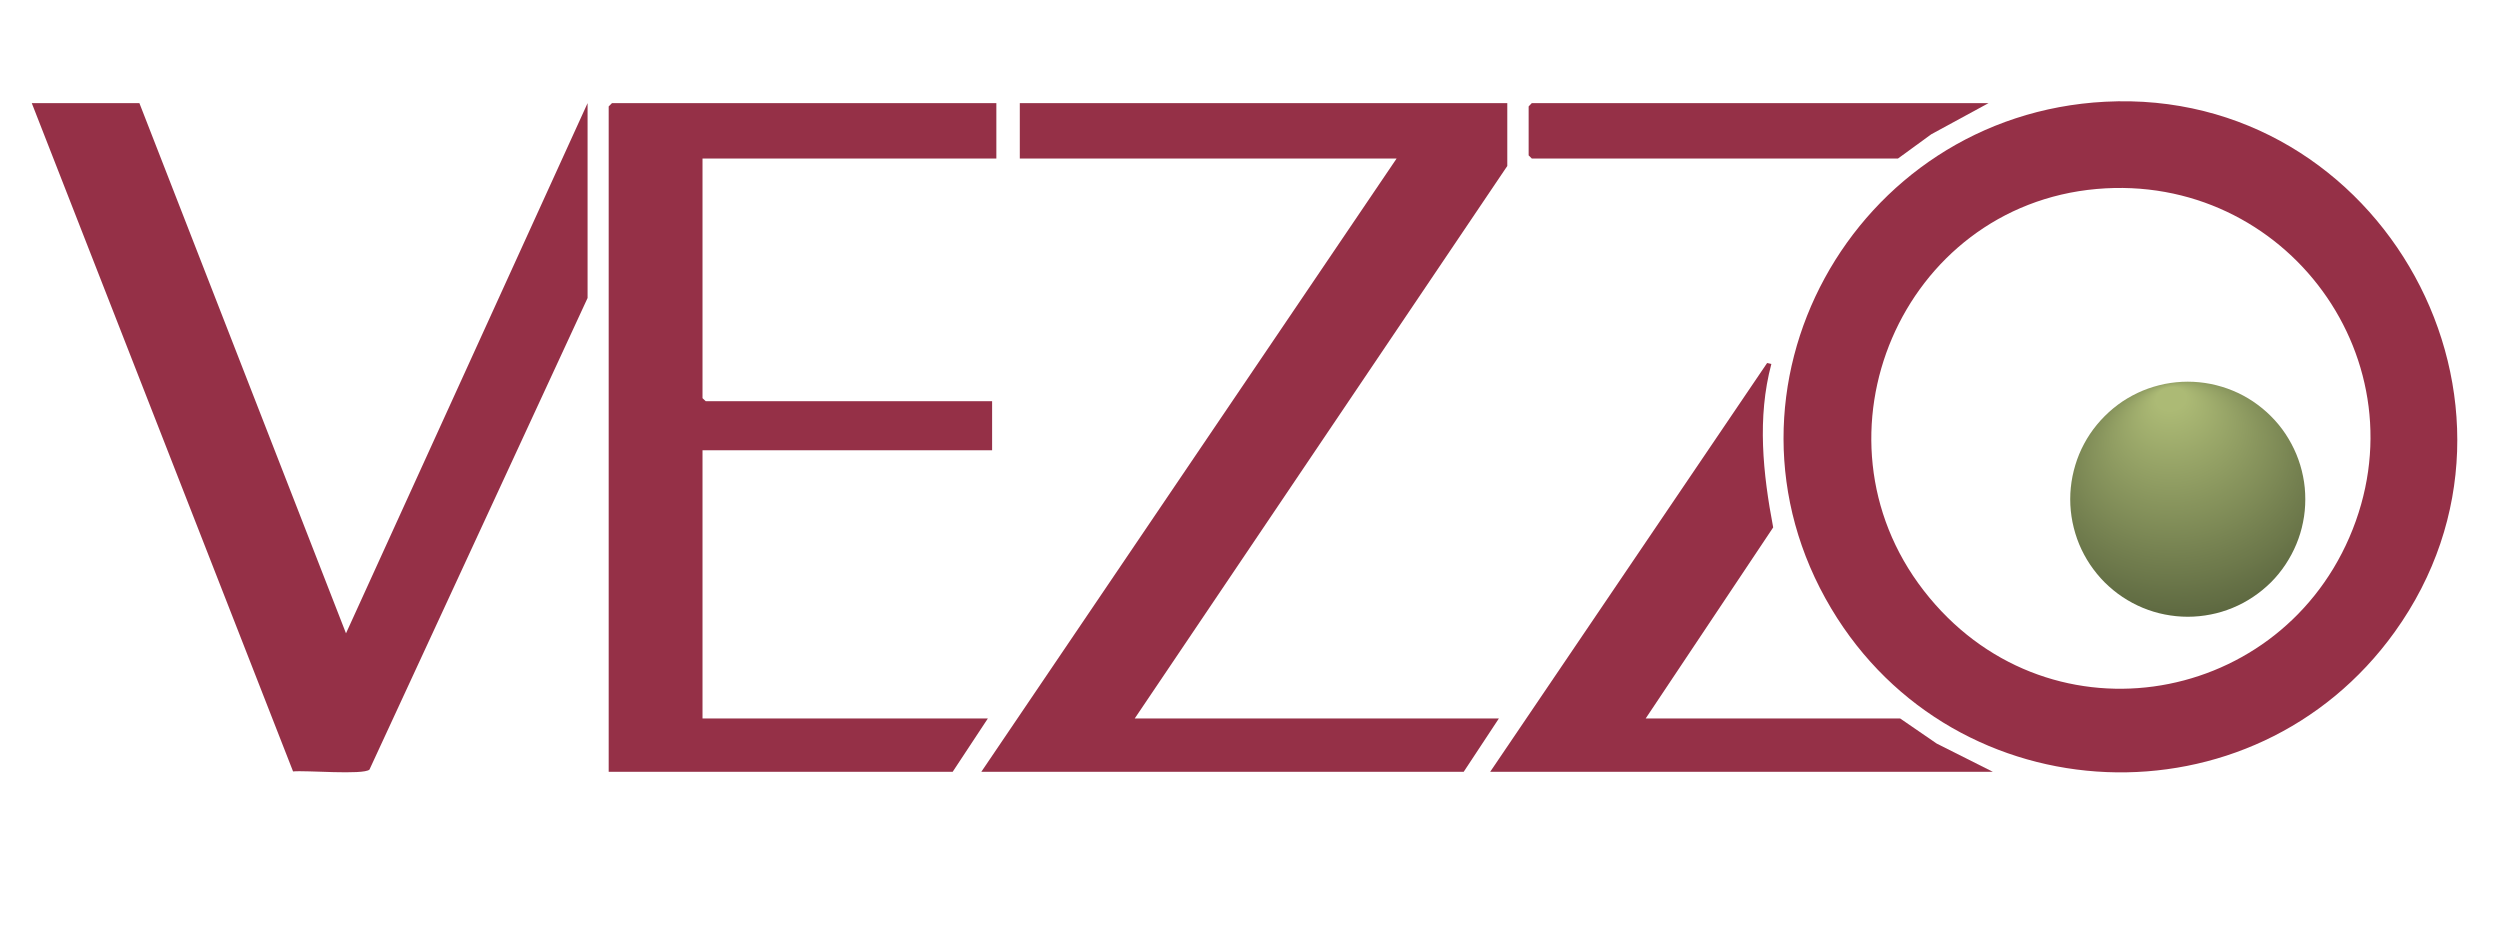 <svg xmlns="http://www.w3.org/2000/svg" xmlns:xlink="http://www.w3.org/1999/xlink" width="150" zoomAndPan="magnify" viewBox="0 0 112.5 42" height="56" preserveAspectRatio="xMidYMid meet" version="1.0"><defs><clipPath id="926cef33b6"><path d="M 80 4.324 L 110.949 4.324 L 110.949 35 L 80 35 Z M 80 4.324 " clip-rule="nonzero"/></clipPath><clipPath id="83785395e6"><path d="M 44 4.324 L 68 4.324 L 68 35 L 44 35 Z M 44 4.324 " clip-rule="nonzero"/></clipPath><clipPath id="a1e82f9c16"><path d="M 1.062 4.324 L 27 4.324 L 27 35 L 1.062 35 Z M 1.062 4.324 " clip-rule="nonzero"/></clipPath><clipPath id="1bb67e7e88"><path d="M 27 4.324 L 45 4.324 L 45 35 L 27 35 Z M 27 4.324 " clip-rule="nonzero"/></clipPath><clipPath id="65a355df07"><path d="M 68 4.324 L 90 4.324 L 90 8 L 68 8 Z M 68 4.324 " clip-rule="nonzero"/></clipPath><clipPath id="3607e2e80b"><path d="M 93 17 L 104 17 L 104 28 L 93 28 Z M 93 17 " clip-rule="nonzero"/></clipPath><clipPath id="5e326c3a98"><path d="M 103.738 22.465 C 103.738 22.812 103.707 23.156 103.637 23.496 C 103.57 23.84 103.469 24.168 103.336 24.488 C 103.203 24.809 103.039 25.113 102.848 25.402 C 102.656 25.691 102.438 25.961 102.191 26.207 C 101.945 26.449 101.676 26.672 101.387 26.863 C 101.102 27.055 100.797 27.219 100.473 27.352 C 100.152 27.484 99.824 27.586 99.48 27.652 C 99.141 27.719 98.797 27.754 98.449 27.754 C 98.102 27.754 97.758 27.719 97.418 27.652 C 97.078 27.586 96.746 27.484 96.426 27.352 C 96.105 27.219 95.801 27.055 95.512 26.863 C 95.223 26.672 94.957 26.449 94.711 26.207 C 94.465 25.961 94.246 25.691 94.051 25.402 C 93.859 25.113 93.695 24.809 93.562 24.488 C 93.43 24.168 93.332 23.84 93.262 23.496 C 93.195 23.156 93.16 22.812 93.16 22.465 C 93.16 22.117 93.195 21.773 93.262 21.434 C 93.332 21.094 93.43 20.762 93.562 20.441 C 93.695 20.121 93.859 19.816 94.051 19.527 C 94.246 19.238 94.465 18.973 94.711 18.727 C 94.957 18.48 95.223 18.262 95.512 18.066 C 95.801 17.875 96.105 17.711 96.426 17.578 C 96.746 17.445 97.078 17.348 97.418 17.277 C 97.758 17.211 98.102 17.176 98.449 17.176 C 98.797 17.176 99.141 17.211 99.48 17.277 C 99.824 17.348 100.152 17.445 100.473 17.578 C 100.797 17.711 101.102 17.875 101.387 18.066 C 101.676 18.262 101.945 18.48 102.191 18.727 C 102.438 18.973 102.656 19.238 102.848 19.527 C 103.039 19.816 103.203 20.121 103.336 20.441 C 103.469 20.762 103.57 21.094 103.637 21.434 C 103.707 21.773 103.738 22.117 103.738 22.465 Z M 103.738 22.465 " clip-rule="nonzero"/></clipPath><radialGradient gradientTransform="matrix(0.15, 0.853, -1.117, 0.197, 105.073, -77.587)" gradientUnits="userSpaceOnUse" r="6.76" cx="112.481" id="415885b337" cy="20.992" fx="106.635" fy="20.992"><stop stop-opacity="1" stop-color="rgb(67.45%, 72.939%, 45.879%)" offset="0"/><stop stop-opacity="1" stop-color="rgb(67.45%, 72.939%, 45.879%)" offset="0.062"/><stop stop-opacity="1" stop-color="rgb(67.381%, 72.868%, 45.833%)" offset="0.09"/><stop stop-opacity="1" stop-color="rgb(67.242%, 72.725%, 45.741%)" offset="0.094"/><stop stop-opacity="1" stop-color="rgb(67.101%, 72.578%, 45.647%)" offset="0.098"/><stop stop-opacity="1" stop-color="rgb(66.96%, 72.432%, 45.554%)" offset="0.102"/><stop stop-opacity="1" stop-color="rgb(66.818%, 72.285%, 45.459%)" offset="0.105"/><stop stop-opacity="1" stop-color="rgb(66.676%, 72.139%, 45.364%)" offset="0.109"/><stop stop-opacity="1" stop-color="rgb(66.536%, 71.992%, 45.27%)" offset="0.113"/><stop stop-opacity="1" stop-color="rgb(66.394%, 71.846%, 45.175%)" offset="0.117"/><stop stop-opacity="1" stop-color="rgb(66.252%, 71.7%, 45.082%)" offset="0.121"/><stop stop-opacity="1" stop-color="rgb(66.112%, 71.553%, 44.987%)" offset="0.125"/><stop stop-opacity="1" stop-color="rgb(65.97%, 71.407%, 44.893%)" offset="0.129"/><stop stop-opacity="1" stop-color="rgb(65.828%, 71.26%, 44.798%)" offset="0.133"/><stop stop-opacity="1" stop-color="rgb(65.688%, 71.114%, 44.705%)" offset="0.137"/><stop stop-opacity="1" stop-color="rgb(65.546%, 70.967%, 44.611%)" offset="0.141"/><stop stop-opacity="1" stop-color="rgb(65.404%, 70.821%, 44.516%)" offset="0.145"/><stop stop-opacity="1" stop-color="rgb(65.263%, 70.676%, 44.421%)" offset="0.148"/><stop stop-opacity="1" stop-color="rgb(65.121%, 70.529%, 44.327%)" offset="0.152"/><stop stop-opacity="1" stop-color="rgb(64.98%, 70.383%, 44.234%)" offset="0.156"/><stop stop-opacity="1" stop-color="rgb(64.839%, 70.236%, 44.139%)" offset="0.16"/><stop stop-opacity="1" stop-color="rgb(64.697%, 70.09%, 44.044%)" offset="0.164"/><stop stop-opacity="1" stop-color="rgb(64.555%, 69.943%, 43.95%)" offset="0.168"/><stop stop-opacity="1" stop-color="rgb(64.415%, 69.797%, 43.857%)" offset="0.172"/><stop stop-opacity="1" stop-color="rgb(64.273%, 69.65%, 43.762%)" offset="0.176"/><stop stop-opacity="1" stop-color="rgb(64.131%, 69.504%, 43.668%)" offset="0.18"/><stop stop-opacity="1" stop-color="rgb(63.991%, 69.357%, 43.573%)" offset="0.184"/><stop stop-opacity="1" stop-color="rgb(63.849%, 69.211%, 43.478%)" offset="0.188"/><stop stop-opacity="1" stop-color="rgb(63.707%, 69.064%, 43.385%)" offset="0.191"/><stop stop-opacity="1" stop-color="rgb(63.567%, 68.918%, 43.291%)" offset="0.195"/><stop stop-opacity="1" stop-color="rgb(63.425%, 68.771%, 43.196%)" offset="0.199"/><stop stop-opacity="1" stop-color="rgb(63.283%, 68.625%, 43.102%)" offset="0.203"/><stop stop-opacity="1" stop-color="rgb(63.142%, 68.478%, 43.008%)" offset="0.207"/><stop stop-opacity="1" stop-color="rgb(63%, 68.332%, 42.914%)" offset="0.211"/><stop stop-opacity="1" stop-color="rgb(62.859%, 68.185%, 42.819%)" offset="0.215"/><stop stop-opacity="1" stop-color="rgb(62.718%, 68.039%, 42.725%)" offset="0.219"/><stop stop-opacity="1" stop-color="rgb(62.576%, 67.892%, 42.63%)" offset="0.223"/><stop stop-opacity="1" stop-color="rgb(62.434%, 67.746%, 42.537%)" offset="0.227"/><stop stop-opacity="1" stop-color="rgb(62.294%, 67.599%, 42.442%)" offset="0.23"/><stop stop-opacity="1" stop-color="rgb(62.152%, 67.453%, 42.348%)" offset="0.234"/><stop stop-opacity="1" stop-color="rgb(62.01%, 67.307%, 42.253%)" offset="0.238"/><stop stop-opacity="1" stop-color="rgb(61.87%, 67.16%, 42.16%)" offset="0.242"/><stop stop-opacity="1" stop-color="rgb(61.728%, 67.014%, 42.065%)" offset="0.246"/><stop stop-opacity="1" stop-color="rgb(61.586%, 66.867%, 41.971%)" offset="0.25"/><stop stop-opacity="1" stop-color="rgb(61.374%, 66.647%, 41.829%)" offset="0.254"/><stop stop-opacity="1" stop-color="rgb(61.092%, 66.354%, 41.641%)" offset="0.262"/><stop stop-opacity="1" stop-color="rgb(60.809%, 66.061%, 41.452%)" offset="0.27"/><stop stop-opacity="1" stop-color="rgb(60.526%, 65.768%, 41.264%)" offset="0.277"/><stop stop-opacity="1" stop-color="rgb(60.243%, 65.475%, 41.075%)" offset="0.285"/><stop stop-opacity="1" stop-color="rgb(59.961%, 65.182%, 40.886%)" offset="0.293"/><stop stop-opacity="1" stop-color="rgb(59.677%, 64.89%, 40.698%)" offset="0.301"/><stop stop-opacity="1" stop-color="rgb(59.395%, 64.597%, 40.509%)" offset="0.309"/><stop stop-opacity="1" stop-color="rgb(59.113%, 64.304%, 40.321%)" offset="0.316"/><stop stop-opacity="1" stop-color="rgb(58.829%, 64.011%, 40.132%)" offset="0.324"/><stop stop-opacity="1" stop-color="rgb(58.546%, 63.718%, 39.944%)" offset="0.332"/><stop stop-opacity="1" stop-color="rgb(58.264%, 63.425%, 39.755%)" offset="0.34"/><stop stop-opacity="1" stop-color="rgb(57.98%, 63.132%, 39.568%)" offset="0.348"/><stop stop-opacity="1" stop-color="rgb(57.698%, 62.839%, 39.378%)" offset="0.355"/><stop stop-opacity="1" stop-color="rgb(57.416%, 62.546%, 39.189%)" offset="0.363"/><stop stop-opacity="1" stop-color="rgb(57.132%, 62.253%, 39.001%)" offset="0.371"/><stop stop-opacity="1" stop-color="rgb(56.85%, 61.96%, 38.812%)" offset="0.379"/><stop stop-opacity="1" stop-color="rgb(56.567%, 61.667%, 38.625%)" offset="0.387"/><stop stop-opacity="1" stop-color="rgb(56.284%, 61.374%, 38.435%)" offset="0.395"/><stop stop-opacity="1" stop-color="rgb(56.001%, 61.081%, 38.248%)" offset="0.402"/><stop stop-opacity="1" stop-color="rgb(55.719%, 60.788%, 38.058%)" offset="0.41"/><stop stop-opacity="1" stop-color="rgb(55.435%, 60.495%, 37.871%)" offset="0.418"/><stop stop-opacity="1" stop-color="rgb(55.153%, 60.204%, 37.682%)" offset="0.426"/><stop stop-opacity="1" stop-color="rgb(54.871%, 59.911%, 37.492%)" offset="0.434"/><stop stop-opacity="1" stop-color="rgb(54.587%, 59.618%, 37.305%)" offset="0.441"/><stop stop-opacity="1" stop-color="rgb(54.305%, 59.325%, 37.115%)" offset="0.449"/><stop stop-opacity="1" stop-color="rgb(54.022%, 59.032%, 36.928%)" offset="0.457"/><stop stop-opacity="1" stop-color="rgb(53.738%, 58.739%, 36.739%)" offset="0.465"/><stop stop-opacity="1" stop-color="rgb(53.456%, 58.446%, 36.551%)" offset="0.473"/><stop stop-opacity="1" stop-color="rgb(53.174%, 58.153%, 36.362%)" offset="0.48"/><stop stop-opacity="1" stop-color="rgb(52.89%, 57.86%, 36.174%)" offset="0.488"/><stop stop-opacity="1" stop-color="rgb(52.608%, 57.567%, 35.985%)" offset="0.496"/><stop stop-opacity="1" stop-color="rgb(52.396%, 57.347%, 35.843%)" offset="0.504"/><stop stop-opacity="1" stop-color="rgb(52.254%, 57.201%, 35.75%)" offset="0.508"/><stop stop-opacity="1" stop-color="rgb(52.113%, 57.054%, 35.655%)" offset="0.512"/><stop stop-opacity="1" stop-color="rgb(51.971%, 56.908%, 35.561%)" offset="0.516"/><stop stop-opacity="1" stop-color="rgb(51.83%, 56.761%, 35.466%)" offset="0.52"/><stop stop-opacity="1" stop-color="rgb(51.689%, 56.615%, 35.373%)" offset="0.523"/><stop stop-opacity="1" stop-color="rgb(51.547%, 56.468%, 35.278%)" offset="0.527"/><stop stop-opacity="1" stop-color="rgb(51.405%, 56.322%, 35.184%)" offset="0.531"/><stop stop-opacity="1" stop-color="rgb(51.265%, 56.175%, 35.089%)" offset="0.535"/><stop stop-opacity="1" stop-color="rgb(51.123%, 56.029%, 34.995%)" offset="0.539"/><stop stop-opacity="1" stop-color="rgb(50.981%, 55.882%, 34.901%)" offset="0.543"/><stop stop-opacity="1" stop-color="rgb(50.841%, 55.736%, 34.807%)" offset="0.547"/><stop stop-opacity="1" stop-color="rgb(50.699%, 55.589%, 34.712%)" offset="0.551"/><stop stop-opacity="1" stop-color="rgb(50.557%, 55.443%, 34.618%)" offset="0.555"/><stop stop-opacity="1" stop-color="rgb(50.417%, 55.296%, 34.525%)" offset="0.559"/><stop stop-opacity="1" stop-color="rgb(50.275%, 55.15%, 34.43%)" offset="0.562"/><stop stop-opacity="1" stop-color="rgb(50.133%, 55.003%, 34.335%)" offset="0.566"/><stop stop-opacity="1" stop-color="rgb(49.992%, 54.857%, 34.241%)" offset="0.57"/><stop stop-opacity="1" stop-color="rgb(49.85%, 54.71%, 34.146%)" offset="0.574"/><stop stop-opacity="1" stop-color="rgb(49.709%, 54.564%, 34.053%)" offset="0.578"/><stop stop-opacity="1" stop-color="rgb(49.568%, 54.417%, 33.958%)" offset="0.582"/><stop stop-opacity="1" stop-color="rgb(49.426%, 54.271%, 33.864%)" offset="0.586"/><stop stop-opacity="1" stop-color="rgb(49.284%, 54.124%, 33.769%)" offset="0.59"/><stop stop-opacity="1" stop-color="rgb(49.144%, 53.978%, 33.676%)" offset="0.594"/><stop stop-opacity="1" stop-color="rgb(49.002%, 53.831%, 33.582%)" offset="0.598"/><stop stop-opacity="1" stop-color="rgb(48.86%, 53.685%, 33.487%)" offset="0.602"/><stop stop-opacity="1" stop-color="rgb(48.72%, 53.539%, 33.392%)" offset="0.605"/><stop stop-opacity="1" stop-color="rgb(48.578%, 53.392%, 33.298%)" offset="0.609"/><stop stop-opacity="1" stop-color="rgb(48.436%, 53.246%, 33.205%)" offset="0.613"/><stop stop-opacity="1" stop-color="rgb(48.296%, 53.099%, 33.11%)" offset="0.617"/><stop stop-opacity="1" stop-color="rgb(48.154%, 52.953%, 33.015%)" offset="0.621"/><stop stop-opacity="1" stop-color="rgb(48.012%, 52.806%, 32.921%)" offset="0.625"/><stop stop-opacity="1" stop-color="rgb(47.8%, 52.586%, 32.78%)" offset="0.629"/><stop stop-opacity="1" stop-color="rgb(47.517%, 52.293%, 32.591%)" offset="0.637"/><stop stop-opacity="1" stop-color="rgb(47.235%, 52%, 32.402%)" offset="0.645"/><stop stop-opacity="1" stop-color="rgb(46.951%, 51.707%, 32.214%)" offset="0.652"/><stop stop-opacity="1" stop-color="rgb(46.669%, 51.414%, 32.025%)" offset="0.66"/><stop stop-opacity="1" stop-color="rgb(46.387%, 51.122%, 31.837%)" offset="0.668"/><stop stop-opacity="1" stop-color="rgb(46.103%, 50.829%, 31.648%)" offset="0.676"/><stop stop-opacity="1" stop-color="rgb(45.821%, 50.536%, 31.461%)" offset="0.684"/><stop stop-opacity="1" stop-color="rgb(45.538%, 50.243%, 31.271%)" offset="0.691"/><stop stop-opacity="1" stop-color="rgb(45.255%, 49.95%, 31.084%)" offset="0.699"/><stop stop-opacity="1" stop-color="rgb(44.972%, 49.658%, 30.894%)" offset="0.707"/><stop stop-opacity="1" stop-color="rgb(44.69%, 49.365%, 30.705%)" offset="0.715"/><stop stop-opacity="1" stop-color="rgb(44.406%, 49.072%, 30.518%)" offset="0.723"/><stop stop-opacity="1" stop-color="rgb(44.124%, 48.779%, 30.328%)" offset="0.73"/><stop stop-opacity="1" stop-color="rgb(43.842%, 48.486%, 30.141%)" offset="0.738"/><stop stop-opacity="1" stop-color="rgb(43.558%, 48.193%, 29.951%)" offset="0.746"/><stop stop-opacity="1" stop-color="rgb(43.346%, 47.974%, 29.811%)" offset="0.754"/><stop stop-opacity="1" stop-color="rgb(43.205%, 47.827%, 29.716%)" offset="0.758"/><stop stop-opacity="1" stop-color="rgb(43.063%, 47.681%, 29.622%)" offset="0.762"/><stop stop-opacity="1" stop-color="rgb(42.921%, 47.534%, 29.527%)" offset="0.766"/><stop stop-opacity="1" stop-color="rgb(42.781%, 47.388%, 29.434%)" offset="0.77"/><stop stop-opacity="1" stop-color="rgb(42.639%, 47.241%, 29.34%)" offset="0.773"/><stop stop-opacity="1" stop-color="rgb(42.497%, 47.095%, 29.245%)" offset="0.777"/><stop stop-opacity="1" stop-color="rgb(42.357%, 46.948%, 29.15%)" offset="0.781"/><stop stop-opacity="1" stop-color="rgb(42.215%, 46.802%, 29.056%)" offset="0.785"/><stop stop-opacity="1" stop-color="rgb(42.073%, 46.655%, 28.963%)" offset="0.789"/><stop stop-opacity="1" stop-color="rgb(41.933%, 46.509%, 28.868%)" offset="0.793"/><stop stop-opacity="1" stop-color="rgb(41.791%, 46.362%, 28.773%)" offset="0.797"/><stop stop-opacity="1" stop-color="rgb(41.649%, 46.216%, 28.679%)" offset="0.801"/><stop stop-opacity="1" stop-color="rgb(41.508%, 46.069%, 28.586%)" offset="0.805"/><stop stop-opacity="1" stop-color="rgb(41.367%, 45.923%, 28.491%)" offset="0.809"/><stop stop-opacity="1" stop-color="rgb(41.225%, 45.776%, 28.397%)" offset="0.812"/><stop stop-opacity="1" stop-color="rgb(41.013%, 45.557%, 28.255%)" offset="0.816"/><stop stop-opacity="1" stop-color="rgb(40.73%, 45.264%, 28.067%)" offset="0.824"/><stop stop-opacity="1" stop-color="rgb(40.448%, 44.971%, 27.878%)" offset="0.832"/><stop stop-opacity="1" stop-color="rgb(40.164%, 44.678%, 27.69%)" offset="0.84"/><stop stop-opacity="1" stop-color="rgb(39.882%, 44.385%, 27.501%)" offset="0.848"/><stop stop-opacity="1" stop-color="rgb(39.6%, 44.092%, 27.312%)" offset="0.855"/><stop stop-opacity="1" stop-color="rgb(39.316%, 43.799%, 27.124%)" offset="0.863"/><stop stop-opacity="1" stop-color="rgb(39.034%, 43.506%, 26.935%)" offset="0.871"/><stop stop-opacity="1" stop-color="rgb(38.821%, 43.286%, 26.794%)" offset="0.879"/><stop stop-opacity="1" stop-color="rgb(38.68%, 43.14%, 26.7%)" offset="0.883"/><stop stop-opacity="1" stop-color="rgb(38.539%, 42.993%, 26.605%)" offset="0.887"/><stop stop-opacity="1" stop-color="rgb(38.397%, 42.847%, 26.511%)" offset="0.891"/><stop stop-opacity="1" stop-color="rgb(38.255%, 42.7%, 26.418%)" offset="0.895"/><stop stop-opacity="1" stop-color="rgb(38.115%, 42.554%, 26.323%)" offset="0.898"/><stop stop-opacity="1" stop-color="rgb(37.973%, 42.407%, 26.228%)" offset="0.902"/><stop stop-opacity="1" stop-color="rgb(37.831%, 42.261%, 26.134%)" offset="0.906"/><stop stop-opacity="1" stop-color="rgb(37.619%, 42.041%, 25.993%)" offset="0.91"/><stop stop-opacity="1" stop-color="rgb(37.337%, 41.748%, 25.804%)" offset="0.918"/><stop stop-opacity="1" stop-color="rgb(37.054%, 41.455%, 25.615%)" offset="0.926"/><stop stop-opacity="1" stop-color="rgb(36.771%, 41.162%, 25.427%)" offset="0.934"/><stop stop-opacity="1" stop-color="rgb(36.559%, 40.942%, 25.285%)" offset="0.941"/><stop stop-opacity="1" stop-color="rgb(36.418%, 40.796%, 25.192%)" offset="0.945"/><stop stop-opacity="1" stop-color="rgb(36.276%, 40.649%, 25.098%)" offset="0.949"/><stop stop-opacity="1" stop-color="rgb(36.134%, 40.503%, 25.003%)" offset="0.953"/><stop stop-opacity="1" stop-color="rgb(35.922%, 40.283%, 24.861%)" offset="0.957"/><stop stop-opacity="1" stop-color="rgb(35.64%, 39.99%, 24.673%)" offset="0.965"/><stop stop-opacity="1" stop-color="rgb(35.428%, 39.771%, 24.532%)" offset="0.973"/><stop stop-opacity="1" stop-color="rgb(35.286%, 39.624%, 24.437%)" offset="0.977"/><stop stop-opacity="1" stop-color="rgb(35.074%, 39.406%, 24.297%)" offset="0.98"/><stop stop-opacity="1" stop-color="rgb(34.862%, 39.186%, 24.155%)" offset="0.988"/><stop stop-opacity="1" stop-color="rgb(34.65%, 38.966%, 24.013%)" offset="0.992"/><stop stop-opacity="1" stop-color="rgb(34.509%, 38.82%, 23.92%)" offset="1"/></radialGradient></defs><g clip-path="url(#926cef33b6)"><path fill="#953047" d="M 94.73 4.578 C 107.203 3.926 115.086 18.238 107.762 28.438 C 101.402 37.293 87.996 36.75 82.406 27.383 C 76.531 17.543 83.395 5.168 94.73 4.578 Z M 94.348 8.504 C 85.578 9.281 81.168 19.602 86.566 26.574 C 91.969 33.551 102.371 31.906 105.719 24.188 C 109.145 16.281 102.875 7.754 94.348 8.504 Z M 94.348 8.504 " fill-opacity="1" fill-rule="nonzero"/></g><g clip-path="url(#83785395e6)"><path fill="#953047" d="M 67.828 4.641 L 67.828 7.469 L 51.062 32.332 L 67.449 32.332 L 65.867 34.73 L 44.16 34.73 L 62.848 7.133 L 45.891 7.133 L 45.891 4.641 Z M 67.828 4.641 " fill-opacity="1" fill-rule="nonzero"/></g><g clip-path="url(#a1e82f9c16)"><path fill="#953047" d="M 6.273 4.641 L 15.57 28.5 L 26.441 4.641 L 26.441 13.41 L 16.625 34.633 C 16.344 34.883 13.746 34.656 13.188 34.715 L 1.43 4.641 Z M 6.273 4.641 " fill-opacity="1" fill-rule="nonzero"/></g><g clip-path="url(#1bb67e7e88)"><path fill="#953047" d="M 44.836 4.641 L 44.836 7.133 L 31.613 7.133 L 31.613 17.918 L 31.758 18.055 L 44.645 18.055 L 44.645 20.262 L 31.613 20.262 L 31.613 32.332 L 44.453 32.332 L 42.871 34.73 L 27.391 34.73 L 27.391 4.789 L 27.539 4.641 Z M 44.836 4.641 " fill-opacity="1" fill-rule="nonzero"/></g><path fill="#953047" d="M 67.059 34.73 L 79.52 16.336 L 79.711 16.379 C 79.066 18.797 79.332 21.309 79.793 23.734 L 74.055 32.332 L 85.508 32.332 L 87.152 33.461 L 89.676 34.73 Z M 67.059 34.73 " fill-opacity="1" fill-rule="nonzero"/><g clip-path="url(#65a355df07)"><path fill="#953047" d="M 89.484 4.641 L 86.906 6.043 L 85.41 7.133 L 68.93 7.133 L 68.789 6.992 L 68.789 4.789 L 68.93 4.641 Z M 89.484 4.641 " fill-opacity="1" fill-rule="nonzero"/></g><g clip-path="url(#3607e2e80b)"><g clip-path="url(#5e326c3a98)"><path fill="url(#415885b337)" d="M 103.422 15.367 L 91.352 17.496 L 93.48 29.562 L 105.547 27.438 Z M 103.422 15.367 " fill-rule="nonzero"/></g></g></svg>